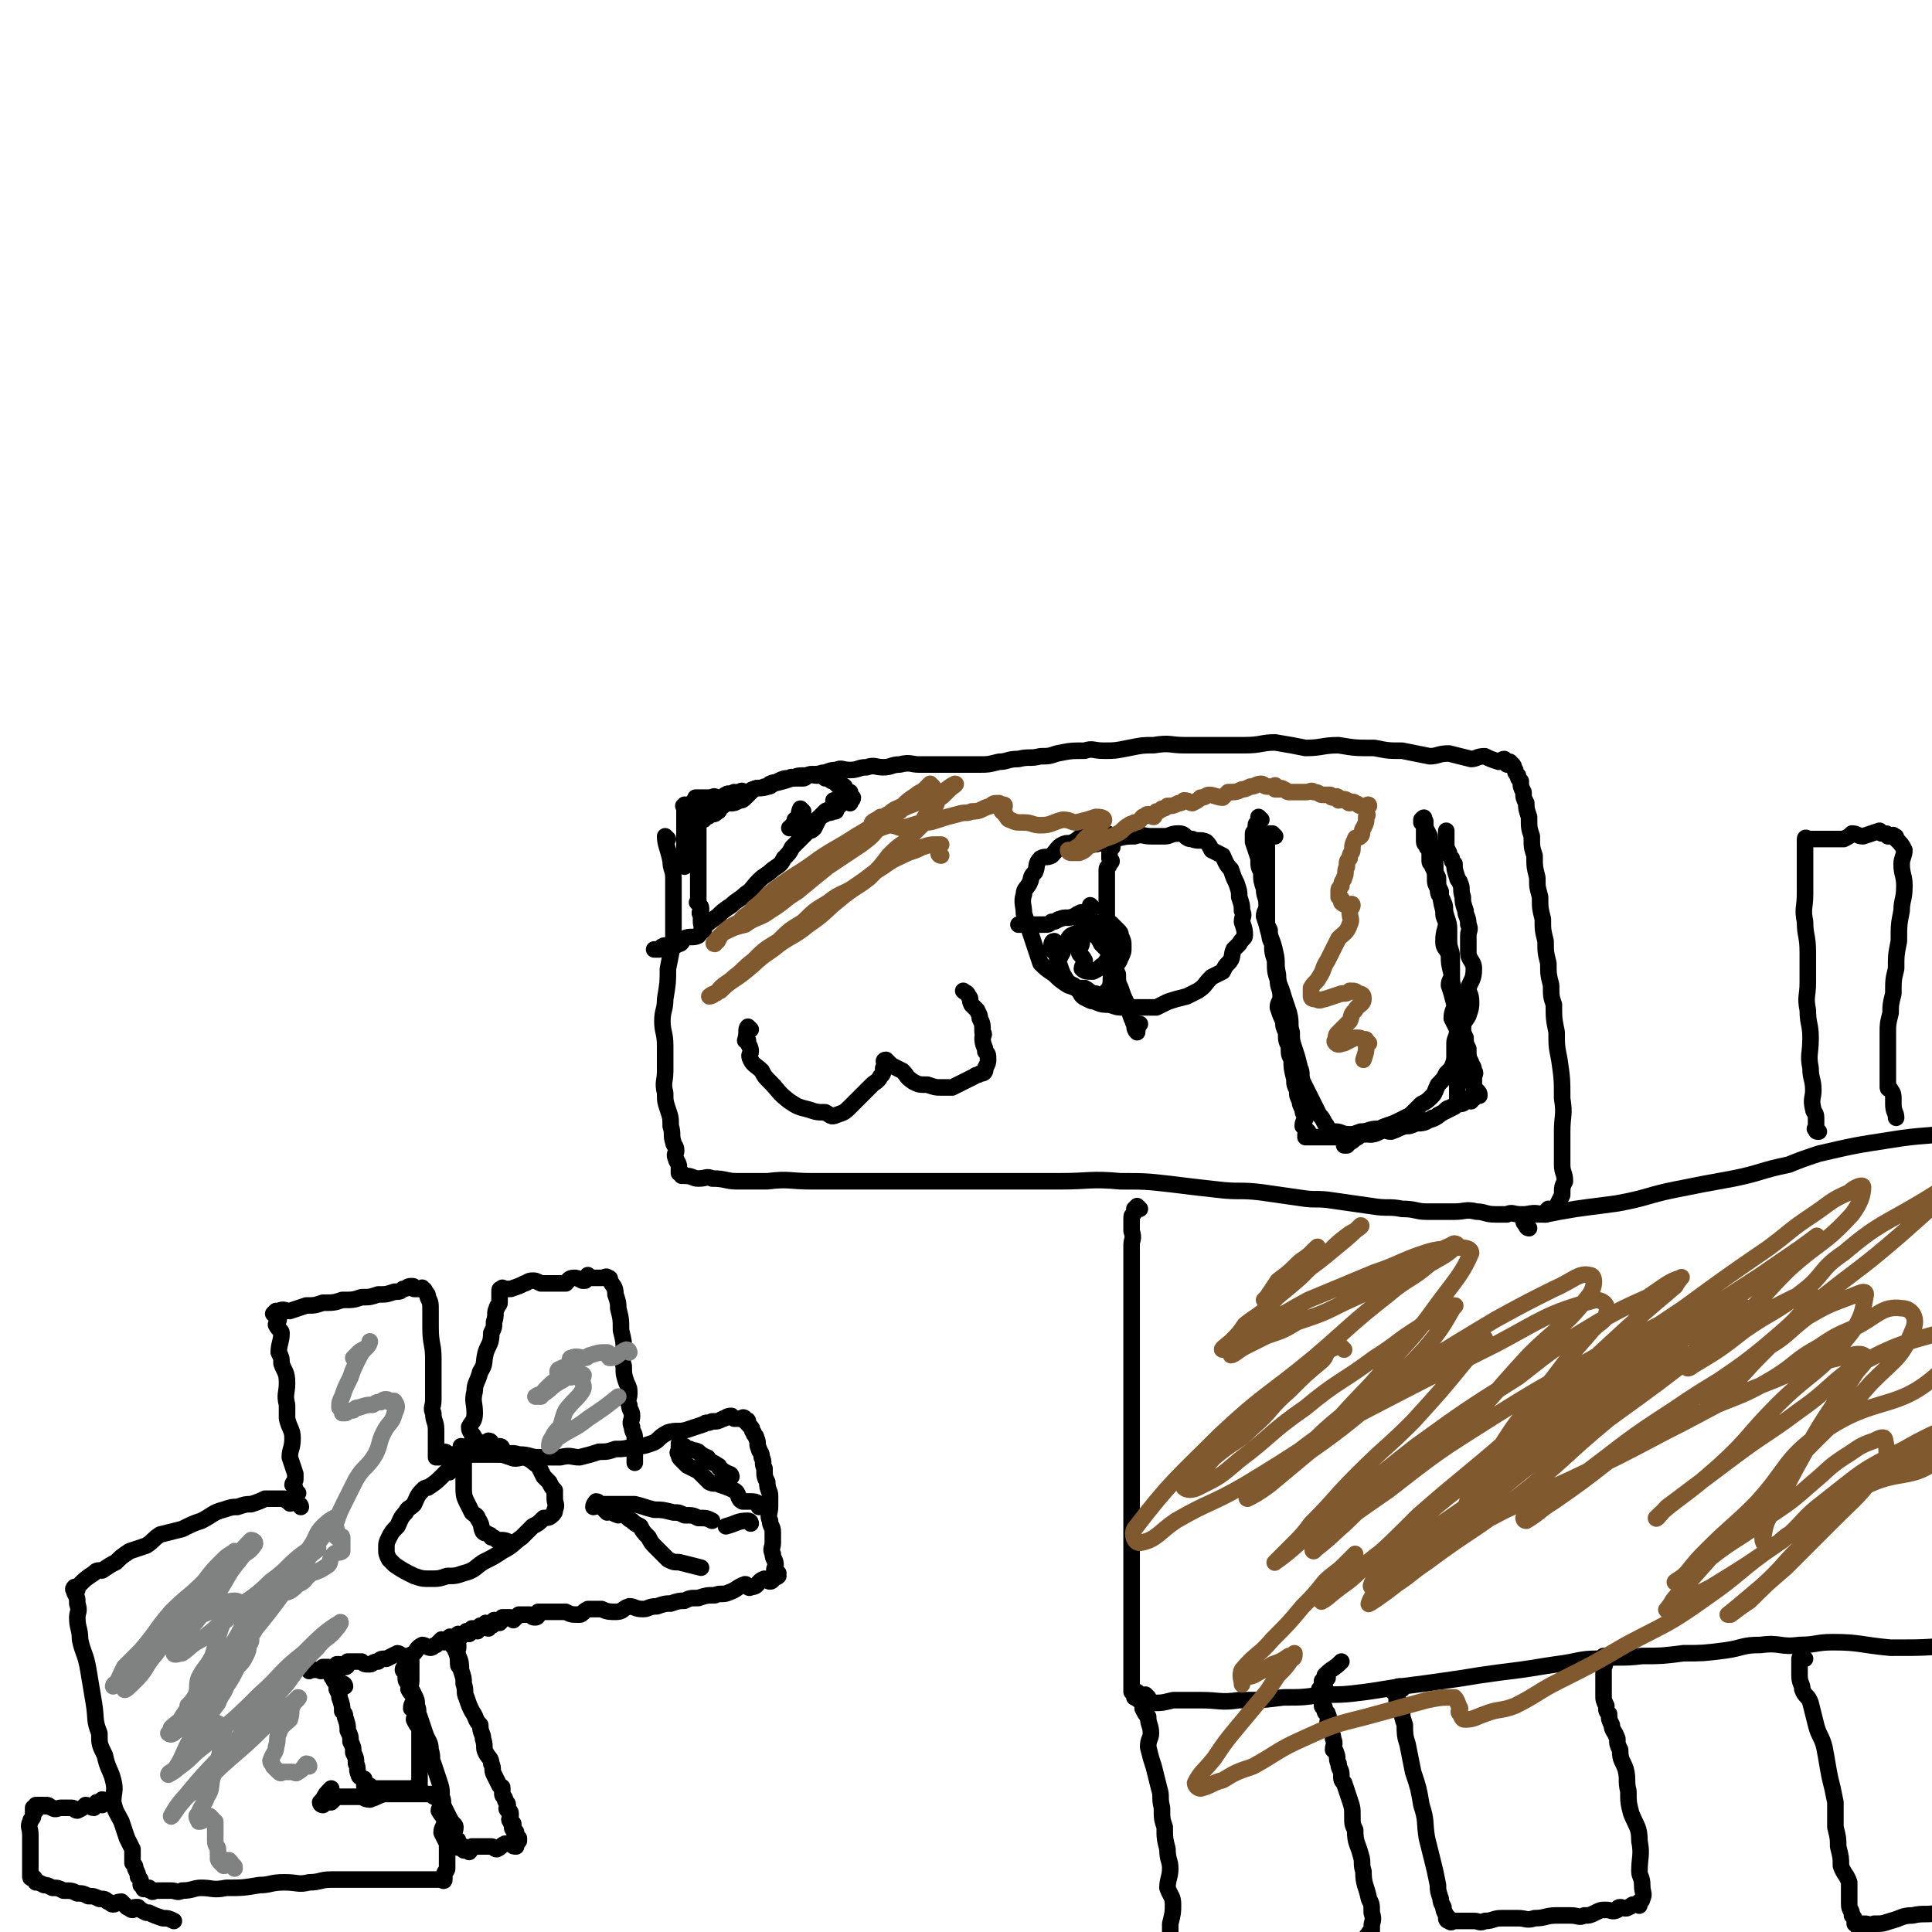<svg viewBox='0 0 700 700' version='1.1' xmlns='http://www.w3.org/2000/svg' xmlns:xlink='http://www.w3.org/1999/xlink'><g fill='none' stroke='#000000' stroke-width='6' stroke-linecap='round' stroke-linejoin='round'><path d='M242,304c0,0 -1,-1 -1,-1 0,3 1,4 2,9 0,3 1,3 1,6 0,3 0,3 0,6 0,4 0,4 0,7 0,5 0,5 0,10 -1,5 -1,5 -2,10 0,5 0,5 -1,11 0,4 -1,4 -1,8 0,4 1,4 1,9 0,4 0,4 0,9 0,4 -1,4 0,8 0,3 0,3 1,6 1,3 1,3 1,6 1,3 0,3 1,6 0,1 1,1 1,3 0,1 -1,1 0,3 0,1 1,1 1,3 0,0 0,0 0,1 0,0 0,1 0,1 0,0 0,-1 1,0 0,0 -1,0 0,1 0,0 0,-1 1,0 3,0 3,1 5,1 3,0 3,-1 5,0 5,0 5,1 9,1 6,0 6,0 11,0 8,-1 8,0 16,0 6,0 6,0 13,0 10,0 10,0 20,0 9,0 9,0 18,0 10,0 10,0 20,0 10,0 10,0 19,0 11,0 11,-1 22,0 9,0 9,0 18,1 8,1 8,1 17,2 8,1 8,0 16,1 7,1 7,1 14,2 6,1 6,0 12,1 7,1 7,1 14,2 6,1 6,0 11,1 5,0 5,1 9,1 5,0 5,0 10,0 4,0 4,-1 8,0 3,0 3,1 7,1 2,0 2,0 4,0 2,-1 2,0 5,0 1,0 1,0 2,0 2,0 2,0 3,0 1,0 1,0 2,0 1,0 1,0 2,0 0,-1 0,-1 1,-2 0,0 0,0 1,1 0,0 0,0 0,0 1,-1 1,-1 1,-1 1,-1 1,-1 1,-1 1,-2 1,-2 2,-4 0,-3 0,-3 1,-5 0,-3 -1,-3 -1,-6 0,-6 0,-6 0,-12 0,-6 1,-6 0,-12 0,-7 0,-7 -1,-14 -1,-5 -1,-5 -1,-10 -1,-5 -1,-5 -1,-10 -1,-3 -1,-3 -1,-7 -1,-4 -1,-4 -1,-8 -1,-4 -1,-4 -1,-8 -1,-4 -1,-4 -1,-8 -1,-4 -1,-4 -1,-8 -1,-4 -1,-3 -1,-7 -1,-4 -1,-4 -1,-8 -1,-3 -1,-3 -1,-7 -1,-3 -1,-3 -1,-7 -1,-3 -1,-3 -1,-5 -1,-2 -1,-2 -1,-4 -1,-2 -1,-2 -1,-4 -1,-1 -1,-1 -1,-2 -1,-1 -1,-1 -1,-2 -1,-1 0,-1 -1,-2 0,0 -1,-1 -1,-1 0,0 0,1 -1,1 0,-1 0,-1 -1,-2 -1,0 -1,1 -2,1 -3,-1 -3,-1 -5,-2 -3,0 -3,1 -5,1 -4,-1 -4,-1 -8,-2 -4,0 -4,1 -7,1 -5,-1 -5,-1 -10,-2 -5,0 -5,0 -10,-1 -7,0 -7,0 -13,-1 -6,0 -6,1 -12,1 -5,-1 -5,-1 -11,-2 -5,0 -5,1 -11,1 -5,0 -5,0 -11,0 -5,0 -5,0 -11,0 -5,0 -5,-1 -11,0 -4,0 -4,0 -9,1 -5,1 -5,1 -9,1 -4,0 -4,-1 -7,0 -5,0 -5,0 -10,1 -3,1 -3,1 -6,1 -4,1 -4,0 -8,1 -4,0 -4,1 -7,1 -4,1 -4,1 -7,1 -3,0 -3,0 -7,0 -4,0 -4,0 -8,0 -4,0 -4,0 -7,0 -3,0 -3,-1 -7,0 -3,0 -3,1 -6,1 -3,0 -3,-1 -6,0 -3,0 -3,1 -6,1 -3,0 -3,-1 -5,0 -3,0 -3,1 -5,1 -3,1 -3,0 -6,1 -3,0 -3,0 -5,1 -3,1 -3,1 -7,2 -1,1 -1,1 -3,1 -2,1 -2,0 -4,1 -1,0 -1,1 -3,1 -1,0 -1,-1 -2,0 -2,0 -2,1 -3,1 -1,0 -1,-1 -2,0 -1,0 0,1 -1,1 0,0 0,0 -1,0 0,0 0,0 -1,0 0,0 0,0 -1,0 -1,0 -1,0 -2,0 -1,0 -1,0 -2,0 -1,0 -1,0 -2,0 0,0 0,0 -1,0 '/><path d='M267,288c0,0 0,-1 -1,-1 0,0 0,1 -1,1 0,0 0,-1 0,0 -1,0 0,1 0,1 -1,0 -2,0 -3,0 0,0 0,0 -1,0 0,0 0,0 -1,0 -1,0 -1,-1 -2,0 -1,0 0,1 -1,1 0,0 0,0 -1,0 -1,0 -1,-1 -2,0 -1,0 -1,1 -2,1 0,0 0,0 -1,0 0,0 0,-1 0,0 -1,0 0,1 0,1 -1,0 -1,0 -1,0 -1,0 -1,0 -1,0 -1,0 -1,-1 -1,0 -1,0 0,0 0,1 0,1 0,1 0,2 0,0 0,0 0,1 0,2 0,2 0,4 0,1 0,1 0,3 0,1 0,1 0,3 0,1 0,1 0,3 0,1 0,1 0,3 0,0 0,0 0,1 0,1 0,1 0,1 '/><path d='M462,303c0,0 -1,-1 -1,-1 -1,0 -1,1 -1,1 0,0 0,-1 0,-1 0,0 1,0 0,1 0,1 -1,1 -1,2 0,3 0,3 0,5 0,3 0,3 0,6 0,3 0,3 0,6 0,3 0,3 0,6 0,4 0,4 0,7 1,5 2,5 3,10 1,4 0,4 1,8 0,4 1,4 2,8 1,3 1,3 2,6 1,4 0,4 1,7 0,3 0,3 1,6 1,3 1,3 2,7 1,2 0,2 1,5 1,2 1,2 2,4 1,2 1,2 2,4 1,2 1,2 2,4 1,1 1,1 2,3 1,1 1,2 2,3 1,0 1,0 2,0 2,0 2,1 5,1 2,0 2,0 4,0 2,-1 2,0 4,0 3,-1 2,-2 5,-3 3,-1 3,-1 5,-2 2,-1 2,-1 4,-2 2,-2 2,-2 4,-4 2,-1 2,-1 4,-3 1,-1 1,-2 2,-4 2,-2 2,-2 3,-4 2,-2 2,-2 3,-5 1,-3 2,-3 2,-5 1,-3 0,-4 1,-6 0,-3 1,-3 2,-5 1,-3 1,-3 1,-5 0,-3 -1,-3 -1,-5 1,-3 2,-3 2,-7 0,-3 -2,-3 -2,-6 0,-2 0,-3 0,-6 0,-2 1,-2 0,-4 0,-3 -1,-3 -1,-5 -1,-3 -1,-3 -1,-5 -1,-3 0,-3 -1,-5 0,-1 -1,-1 -1,-2 -1,-3 -1,-3 -1,-5 -1,-1 -1,-1 -1,-2 -1,-1 -1,-1 -1,-2 -1,-2 -1,-2 -1,-3 0,-1 0,-1 0,-2 0,0 0,0 0,-1 0,0 0,0 0,-1 0,0 0,0 0,-1 '/><path d='M413,438c0,0 -1,-1 -1,-1 0,0 0,0 -1,1 0,0 1,0 0,1 0,1 -1,1 -1,2 0,3 0,3 0,5 1,3 0,3 0,5 0,4 0,4 0,8 0,5 0,5 0,10 0,5 0,5 0,10 0,7 0,7 0,14 0,8 0,8 0,16 0,8 0,8 0,15 0,8 0,8 0,15 0,6 0,6 0,11 0,6 0,6 0,12 0,5 0,5 0,11 0,4 0,4 0,8 0,3 0,3 0,6 0,4 0,4 0,7 0,2 0,2 0,4 0,3 0,3 0,5 0,3 0,3 0,5 0,1 0,1 0,3 0,0 0,0 0,1 0,0 0,0 0,1 0,0 0,0 0,0 1,1 2,0 2,0 0,1 -1,1 -1,2 1,0 1,1 2,1 2,1 2,1 5,1 3,0 3,0 7,-1 5,0 5,0 10,0 7,0 7,1 14,0 8,0 8,0 16,-1 7,0 7,0 14,-1 8,0 8,0 16,-1 7,-1 6,-1 13,-2 8,-1 8,-1 15,-2 7,-1 7,-1 13,-2 7,-1 7,-1 15,-2 7,-1 6,-1 13,-2 8,-1 8,-2 15,-2 8,-1 8,0 16,-1 7,0 7,0 15,-1 7,0 7,0 15,-1 7,-1 6,-2 13,-2 7,-1 7,1 14,0 6,0 6,-1 12,-1 10,0 10,1 21,2 12,0 12,0 24,-1 '/><path d='M554,445c0,0 -1,0 -1,-1 -1,-1 -1,-1 -1,-2 0,-1 0,-1 0,-1 1,-1 1,-1 1,-1 4,-1 4,0 7,0 5,-1 5,-1 11,-2 7,-1 8,-1 15,-2 11,-2 11,-3 21,-5 10,-2 10,-2 21,-4 10,-2 10,-3 20,-5 5,-2 5,-2 11,-4 13,-3 13,-3 26,-5 12,-2 13,-1 24,-3 1,0 1,-1 1,-1 -1,0 -2,1 -3,3 '/><path d='M304,292c0,0 0,0 -1,-1 0,0 0,-1 -1,-1 0,0 0,1 0,2 -1,0 0,1 0,1 -1,1 -2,0 -3,1 -1,1 -1,1 -2,2 -1,2 -1,2 -2,4 -1,1 -1,1 -2,1 -1,1 -1,1 -2,2 -2,2 -2,2 -4,4 -1,2 -1,2 -3,4 -1,2 -1,2 -4,4 -2,2 -3,2 -5,4 -3,3 -2,3 -5,5 -2,2 -3,2 -5,4 -3,2 -3,2 -5,4 -3,2 -3,2 -5,4 -1,1 -1,2 -2,3 -2,1 -3,0 -5,1 -1,1 -1,2 -2,2 -2,1 -2,1 -3,1 -2,0 -2,-1 -3,0 -1,0 0,1 -1,1 0,0 0,0 -1,0 0,0 0,0 -1,0 '/><path d='M272,373c0,0 -1,-1 -1,-1 -1,1 0,2 -1,5 0,0 1,0 1,0 0,2 1,2 1,4 0,1 -1,1 0,3 1,2 2,2 4,4 1,2 1,2 3,4 3,3 3,4 7,7 3,2 3,2 7,3 3,1 3,1 6,1 2,1 2,2 4,1 3,-1 3,-1 5,-3 2,-2 2,-2 4,-4 2,-2 2,-2 4,-4 1,-1 2,-1 3,-3 1,-1 1,-1 1,-3 1,0 1,0 1,-1 0,0 0,0 0,-1 -1,0 -1,-1 0,-1 0,0 1,1 2,2 2,1 2,1 4,2 2,2 1,2 4,4 2,1 2,1 5,1 3,1 3,1 5,1 2,0 2,0 4,0 2,-1 2,-1 4,-2 2,-1 2,-1 4,-2 1,-1 1,0 2,-1 2,0 2,-1 2,-2 1,-2 1,-2 1,-3 0,-2 0,-2 -1,-3 0,-2 -1,-2 -1,-5 0,-1 1,-1 0,-2 0,-3 0,-3 -1,-5 0,-1 0,-1 -1,-3 -1,-1 -1,-1 -2,-2 -1,-2 0,-2 -1,-3 -1,-2 -1,-1 -2,-2 '/><path d='M402,303c0,0 0,-1 -1,-1 -1,0 -1,0 -2,1 0,0 0,0 -1,0 0,0 0,0 -1,0 -2,0 -2,-1 -4,0 -2,0 -2,1 -4,2 -2,1 -2,0 -4,1 -2,1 -2,2 -4,4 -2,1 -2,0 -4,1 -2,2 -1,3 -2,5 -2,2 -1,2 -2,4 -1,2 -2,2 -2,4 -1,3 0,4 0,7 1,3 1,3 2,6 1,3 1,3 2,6 1,3 1,3 2,6 2,2 2,2 5,4 2,2 2,2 5,4 3,1 3,1 5,3 3,1 2,1 5,3 2,1 3,1 5,1 3,1 3,1 5,1 3,0 3,0 5,0 3,0 3,0 7,0 2,-1 2,-1 4,-2 3,-1 3,-1 7,-2 2,-1 2,-1 4,-2 3,-2 2,-2 5,-5 2,-1 2,-1 4,-2 1,-2 1,-2 2,-3 2,-2 1,-3 2,-5 1,-1 1,-1 2,-2 1,-2 2,-2 2,-3 0,-2 0,-2 -1,-5 0,-2 1,-2 0,-4 0,-2 0,-2 -1,-5 0,-2 0,-2 -1,-5 -1,-2 -1,-2 -2,-5 -2,-2 -2,-3 -3,-5 -2,-1 -2,-1 -4,-2 -1,-2 -1,-2 -2,-3 -2,-1 -3,0 -5,-1 -3,0 -2,-2 -5,-2 -3,0 -3,1 -5,1 -3,0 -3,0 -5,0 -3,0 -3,-1 -6,0 -3,0 -3,0 -7,1 -2,0 -2,1 -4,1 -3,1 -3,1 -5,1 -2,0 -2,-1 -4,0 -1,0 0,1 -1,1 0,0 -1,0 -1,0 0,0 0,0 -1,1 '/><path d='M403,307c0,0 -1,-1 -1,-1 0,1 0,2 0,5 1,1 1,1 0,2 0,1 -1,1 -1,2 0,2 0,2 0,4 0,1 0,1 0,1 0,3 0,3 0,6 0,2 0,2 0,4 0,3 0,3 0,5 1,3 1,3 2,5 0,3 -1,3 -1,5 1,2 1,2 2,4 0,2 0,2 1,4 0,3 0,3 1,5 1,3 1,3 2,5 1,3 1,3 2,6 1,1 0,1 1,2 0,1 0,2 1,3 0,0 0,-2 1,-3 '/><path d='M396,329c0,0 -1,-1 -1,-1 0,0 1,1 0,2 0,0 0,-1 -1,0 0,0 0,1 -1,1 -1,0 -1,-1 -2,0 -1,0 -1,1 -2,1 -2,1 -3,0 -5,1 -1,0 -1,1 -3,1 -1,1 -1,1 -3,1 -2,0 -2,0 -4,0 -1,0 -1,0 -3,0 0,0 0,0 -1,0 -1,0 -1,0 -1,0 '/><path d='M383,342c0,0 -1,-1 -1,-1 -1,0 -1,1 -1,2 0,0 0,0 0,1 1,1 1,1 2,2 0,2 0,2 1,4 0,1 0,1 1,3 1,2 1,3 4,4 1,1 2,1 4,1 2,1 2,2 4,2 2,1 2,1 4,1 1,0 2,0 3,0 1,-2 1,-2 1,-4 0,-3 0,-3 -1,-5 0,-2 0,-2 -1,-4 -1,-2 -1,-2 -2,-4 -1,-1 -1,-1 -2,-2 -1,-2 -1,-2 -2,-3 -1,-1 -1,0 -2,-1 -1,0 0,-1 -1,-1 -1,0 -1,0 -2,1 -2,0 -2,0 -4,1 -1,1 -1,1 -1,2 -1,2 -2,2 -2,4 -1,2 -2,3 -1,5 1,3 1,3 3,6 2,1 2,1 4,3 1,2 1,2 3,3 2,1 2,1 4,0 2,-1 2,-2 4,-4 1,-3 0,-3 1,-6 1,-3 2,-2 3,-5 1,-2 1,-2 1,-4 0,-2 0,-2 -1,-4 0,-1 0,-1 -1,-2 -1,-1 -1,-1 -2,-2 -1,-1 -1,-1 -2,-1 -2,0 -2,0 -4,1 0,0 0,0 0,0 -1,0 -1,-1 -2,0 -2,0 -2,1 -2,2 -1,2 -1,2 -1,4 0,2 -1,2 -1,4 0,1 1,1 2,3 0,1 -1,2 -1,3 1,1 2,1 3,1 1,0 0,0 1,0 2,-1 2,-1 3,-2 2,-1 1,-1 2,-2 1,-2 2,-2 2,-3 0,-2 0,-3 -1,-5 0,-1 1,-1 0,-2 0,-2 -1,-1 -2,-2 -1,0 0,-1 -1,-1 -2,0 -2,0 -4,-1 0,0 0,1 0,1 0,0 0,0 -1,0 0,0 0,0 -1,0 0,0 -1,0 -1,0 0,-1 1,-1 1,-1 '/><path d='M416,615c0,0 -1,-1 -1,-1 0,0 1,1 0,2 0,0 0,-1 -1,-1 0,1 0,1 0,2 0,1 0,1 0,2 1,2 1,2 2,3 0,3 1,3 1,6 0,2 -1,2 -1,5 1,4 1,4 2,7 1,4 1,4 2,8 1,3 0,3 1,7 0,4 0,4 1,7 0,4 0,4 1,8 0,4 1,4 1,7 0,3 -1,4 -1,7 1,3 2,3 2,6 0,3 0,3 -1,7 0,2 0,2 0,4 0,2 0,2 0,4 0,0 0,0 0,1 0,1 0,1 0,2 0,0 0,0 0,1 0,0 0,0 0,0 1,1 1,0 1,0 1,1 0,1 0,2 1,0 1,-1 2,-1 1,0 1,0 2,0 2,0 2,0 3,0 3,0 3,0 5,0 3,0 3,1 5,0 4,0 4,-1 8,-1 3,0 3,0 7,0 3,0 3,1 7,0 3,0 3,0 7,-1 3,-1 3,0 6,-1 2,0 2,-1 4,-1 2,0 2,1 4,0 1,0 1,0 2,-1 2,-1 2,0 3,-1 2,-1 2,0 3,-1 1,0 1,0 2,-1 0,0 0,-1 1,-1 0,-1 0,-1 1,-1 0,0 0,1 0,0 0,0 0,0 0,-1 0,0 0,0 0,-1 0,-2 1,-2 0,-5 0,-3 0,-3 -1,-5 -1,-5 -2,-5 -2,-10 -1,-3 0,-3 -1,-6 -1,-4 -2,-4 -2,-9 -1,-2 -1,-2 -1,-5 0,-3 0,-3 -1,-6 -1,-3 -1,-3 -2,-6 -1,-1 -1,-1 -1,-3 0,-2 -1,-2 -1,-4 -1,-2 0,-2 -1,-4 0,-1 -1,-1 -1,-1 0,-2 1,-2 0,-4 0,-1 0,-1 -1,-3 -1,-1 -1,-1 -1,-3 0,-1 1,-1 0,-3 0,-1 -1,0 -1,-1 0,-1 0,-1 0,-1 0,-1 -1,0 -1,-1 0,0 0,0 0,-1 0,0 0,0 0,-1 0,0 1,0 0,-1 0,-1 -1,0 -1,-1 0,0 0,0 0,-1 0,0 0,-1 0,-1 1,-1 1,0 2,-1 0,0 -1,0 -1,-1 0,0 0,-1 0,-1 1,-1 1,0 2,-1 0,0 -1,-1 -1,-1 3,-3 3,-2 6,-5 '/><path d='M508,612c0,0 -1,-1 -1,-1 -1,0 -2,1 -2,2 -1,0 1,0 1,0 1,1 0,2 0,3 1,2 1,2 2,4 0,2 0,2 1,5 0,3 0,4 1,7 1,5 1,5 2,10 2,6 2,6 3,12 2,6 1,6 2,12 1,4 1,4 2,8 1,4 1,4 2,9 0,2 0,2 1,5 0,1 0,1 1,3 0,1 0,1 1,3 0,0 0,0 1,1 0,0 -1,0 -1,0 0,1 1,1 1,1 1,1 1,0 2,0 1,0 1,0 2,0 2,0 2,0 5,0 2,0 2,1 4,0 3,0 3,-1 6,-1 3,0 3,0 6,0 3,0 3,1 6,0 4,0 4,-1 8,-1 2,0 2,0 5,0 3,0 3,1 5,0 2,0 2,0 4,-1 2,-1 2,-1 4,-1 2,0 2,1 4,0 0,0 0,-1 1,-1 1,0 2,1 3,0 1,0 1,-1 2,-1 0,0 0,0 0,0 1,0 1,0 1,0 1,0 1,1 1,0 0,0 0,0 0,-1 0,0 1,0 1,-1 1,-2 0,-2 0,-5 0,-3 -1,-3 -1,-5 0,-5 1,-6 0,-11 0,-5 -1,-5 -3,-10 -1,-4 -1,-4 -1,-8 -1,-4 0,-4 -1,-8 -1,-3 -2,-3 -2,-7 -1,-2 -1,-2 -1,-4 -1,-3 -2,-3 -2,-5 -1,-2 -1,-2 -1,-4 -1,-1 -1,-1 -1,-3 -1,-2 -1,-2 -1,-4 0,-2 0,-2 0,-4 0,-1 0,-1 0,-3 0,-1 0,-1 0,-3 0,0 1,-1 0,-1 0,-1 -1,0 -1,-1 0,-1 1,-1 1,-2 '/><path d='M457,297c0,0 -1,-1 -1,-1 0,0 1,1 0,2 0,0 -1,0 -1,1 0,0 0,0 0,1 0,0 1,1 0,1 0,1 -1,0 -1,1 0,0 0,0 0,1 0,1 0,1 0,2 1,3 1,3 2,6 0,3 0,3 1,5 0,3 0,3 1,6 0,3 1,3 1,6 0,2 -1,2 -1,4 1,3 1,3 2,5 0,3 0,3 1,5 0,3 0,3 1,6 0,4 0,4 1,7 0,3 1,3 1,6 0,2 -1,2 -1,4 1,3 1,3 2,5 0,2 0,2 1,4 0,3 0,3 1,5 0,3 0,3 1,5 0,3 0,3 1,7 0,2 0,2 1,4 0,2 0,2 1,4 0,1 0,1 1,3 0,1 0,1 1,3 0,1 -1,1 -1,3 0,0 0,0 0,0 1,1 1,1 2,2 0,1 -1,0 -1,1 0,0 0,0 0,1 1,0 1,0 2,0 0,0 0,0 0,0 2,0 2,0 3,0 2,0 2,0 5,0 2,0 2,0 5,0 3,-1 2,-1 5,-2 3,0 3,-1 6,-1 3,0 3,1 5,1 3,-1 2,-1 5,-2 2,0 2,0 4,-1 1,0 1,0 2,-1 2,0 3,0 5,-1 0,0 0,0 1,-1 2,-1 2,-1 3,-2 1,-1 1,0 2,-1 1,0 1,0 2,-1 2,0 2,0 3,-1 1,0 0,-1 1,-1 0,0 0,1 1,1 0,-1 0,-1 1,-2 0,0 0,1 0,1 0,-1 0,-1 0,-1 1,-1 1,0 2,0 0,-1 0,-1 -1,-2 0,0 -1,0 -1,-1 0,0 0,0 0,-1 0,-1 0,-1 0,-2 0,-2 1,-2 0,-3 0,-2 -1,-2 -1,-3 -1,-2 -1,-2 -1,-5 -1,-2 -1,-2 -1,-4 -1,-2 -1,-2 -1,-5 -1,-3 0,-3 -1,-6 -1,-3 -2,-3 -2,-6 -1,-3 -1,-3 -1,-6 0,-3 0,-3 0,-6 0,-3 -1,-3 -1,-6 0,-2 0,-2 0,-4 0,-2 0,-2 -1,-5 -1,-3 0,-3 -1,-5 -1,-3 -2,-2 -2,-5 -1,-2 -1,-2 -1,-3 0,-3 0,-3 -1,-5 0,-1 -1,-1 -1,-2 0,-1 0,-1 0,-2 0,-2 0,-2 -1,-3 0,-1 -1,-1 -1,-2 0,-2 0,-2 0,-3 0,-1 0,-1 0,-2 0,-1 1,-1 0,-2 0,0 0,0 -1,0 0,-1 0,-1 0,-1 1,-1 1,-1 1,0 1,1 0,1 0,2 1,2 1,2 2,4 0,2 0,2 1,4 0,3 0,3 1,6 0,3 0,3 1,5 0,3 0,3 1,5 0,3 0,3 1,7 0,2 0,2 1,4 0,3 -1,3 -1,7 0,3 1,2 2,5 0,3 0,3 1,7 0,2 -1,2 -1,4 1,3 1,3 2,7 0,2 -1,2 -1,5 1,2 1,2 2,4 0,3 -1,3 -1,5 0,3 0,3 0,5 1,2 1,2 2,4 0,2 -1,2 -1,4 0,1 0,1 0,3 0,1 0,1 0,3 0,0 0,0 0,0 0,0 0,0 0,1 0,0 0,0 0,1 0,0 0,0 0,1 0,0 0,0 -1,1 -2,1 -2,1 -4,2 -2,1 -2,2 -4,2 -3,2 -3,2 -7,2 -3,1 -3,0 -6,1 -3,1 -3,1 -6,2 -2,1 -2,1 -5,1 -1,0 -2,0 -3,1 -2,1 -1,1 -3,2 -1,1 -1,1 -1,1 -1,0 -1,0 -1,0 0,-1 1,0 1,0 '/><path d='M291,294c0,0 -1,-1 -1,-1 -1,2 0,3 -1,5 0,0 0,-2 -1,-1 0,0 0,1 -1,2 0,1 1,1 1,1 -1,0 -2,0 -2,0 0,0 1,0 2,0 0,0 0,0 1,0 2,-1 2,-1 4,-2 1,0 1,0 3,-1 1,-1 1,-1 3,-2 1,-1 1,0 3,-1 1,0 1,0 1,-1 1,-1 1,-1 2,-2 1,-1 1,-1 2,-1 1,0 1,1 1,1 0,-1 1,-1 1,-2 0,0 0,0 0,0 -1,-1 -2,0 -2,0 0,-1 1,-1 1,-2 -1,0 -1,0 -2,-1 0,0 0,-1 0,-1 -1,-1 -1,0 -2,0 -1,-1 -1,-1 -2,-2 -1,0 -1,0 -1,-1 0,0 1,-1 1,-1 -1,0 -1,1 -2,1 0,0 -1,0 -1,0 0,-1 1,-1 1,-2 -1,0 -1,1 -1,1 -1,0 -1,0 -1,0 -1,0 -1,0 -2,0 0,0 0,0 0,0 -2,0 -2,-1 -3,0 -1,0 -1,1 -2,1 -2,0 -2,0 -4,0 0,0 0,-1 -1,0 -2,0 -2,0 -4,1 -1,1 -1,0 -3,1 0,0 0,1 -1,1 -2,1 -3,0 -5,1 -1,1 -1,1 -2,2 -2,2 -2,2 -3,2 -2,1 -2,1 -3,1 -2,0 -2,0 -3,1 -2,1 -1,2 -2,2 -1,1 -1,1 -2,1 -1,0 -1,1 -2,1 0,0 0,0 -1,0 0,0 0,-1 0,0 -1,0 0,1 0,1 -1,0 -1,0 -1,0 -1,0 -1,-1 -1,0 -1,0 0,0 0,1 0,1 0,1 0,2 0,2 0,2 0,4 0,2 0,2 0,4 0,1 0,1 0,3 0,2 0,2 0,4 0,2 0,2 0,4 0,2 0,2 0,4 0,1 0,1 0,3 0,1 -1,1 0,1 0,1 1,1 1,2 0,1 0,1 0,1 -1,1 0,1 0,2 0,1 0,1 0,1 0,2 0,2 1,4 '/><path d='M654,601c-1,0 -1,-1 -1,-1 -1,0 -1,1 -1,1 0,1 0,1 0,2 0,2 0,3 0,4 0,3 1,3 1,5 1,3 2,2 3,5 1,4 1,4 2,8 1,4 2,4 3,8 1,5 1,6 2,11 1,4 1,4 2,9 0,4 0,4 0,9 1,4 1,4 1,7 1,4 1,4 1,7 1,3 2,3 3,6 0,2 0,2 0,4 0,2 0,2 0,4 0,2 1,2 1,4 1,1 1,1 1,3 1,0 1,-1 1,0 1,0 0,1 0,1 0,0 1,-1 1,-1 1,0 1,0 2,0 1,0 1,1 3,0 3,0 3,0 6,-1 4,-1 4,-2 8,-2 4,-1 5,0 9,-1 4,-1 6,-1 8,-2 1,-1 -2,0 -3,-1 0,0 0,-1 0,-1 0,-1 0,-1 0,-1 '/><path d='M659,410c-1,0 -1,0 -1,-1 -1,0 0,0 0,0 0,-1 0,-1 0,-1 0,-2 0,-2 0,-3 0,-2 -1,-2 -1,-3 -1,-4 0,-4 0,-7 0,-4 -1,-4 -1,-8 -1,-5 0,-5 0,-11 0,-5 -1,-5 -1,-10 -1,-5 0,-5 0,-10 0,-5 0,-5 0,-11 0,-6 -1,-6 -1,-11 -1,-5 0,-5 0,-10 0,-3 0,-3 0,-7 0,-3 0,-3 0,-6 0,-2 0,-2 0,-4 0,-1 0,-1 0,-2 0,0 0,0 0,-1 0,0 0,0 0,0 0,-1 1,0 1,0 2,0 2,0 3,0 2,0 2,0 4,0 3,0 3,0 6,0 2,-1 2,-1 3,-2 2,0 2,1 4,1 3,-1 3,-1 6,-2 0,0 0,1 1,1 0,0 0,0 0,0 1,0 1,0 1,0 1,0 0,0 1,1 0,0 1,0 1,0 1,0 1,-1 1,0 1,0 1,0 1,1 2,2 2,2 3,4 0,2 -1,3 -1,5 0,4 1,4 1,8 0,5 -1,5 -1,9 -1,5 -1,5 -1,11 -1,5 -1,5 -1,10 -1,4 -1,4 -1,9 -1,4 -1,4 -1,7 -1,4 -1,4 -1,7 0,3 0,3 0,5 0,3 0,3 0,5 0,2 0,2 0,4 0,1 0,1 0,2 0,1 0,1 0,2 0,0 0,0 0,1 0,0 0,0 0,1 0,1 1,0 1,1 1,1 1,2 1,3 0,1 0,1 0,2 0,3 1,3 1,5 '/><path d='M108,541c0,0 0,0 -1,-1 0,-1 0,-1 -1,-2 0,-1 1,-1 1,-2 0,-1 0,-1 0,-2 -1,-3 -1,-3 -2,-6 0,-3 1,-3 1,-7 0,-3 -1,-3 -2,-7 0,-3 0,-3 0,-5 -1,-4 0,-4 0,-8 0,-4 -1,-4 -2,-7 0,-2 0,-2 -1,-4 0,-3 1,-4 1,-7 0,-1 -1,-1 -2,-3 0,-1 1,-1 1,-2 0,-1 -1,-1 -2,-2 0,0 1,-1 1,-1 0,0 0,0 1,0 2,-1 2,0 4,0 3,-1 3,-1 6,-2 3,0 3,0 6,-1 4,0 4,0 7,-1 4,0 4,0 7,-1 3,0 3,0 6,-1 3,0 3,0 6,-1 2,0 2,0 3,-1 2,0 1,-1 3,-1 1,0 1,0 1,1 1,0 1,0 2,0 1,0 1,-1 1,0 0,0 1,0 1,1 1,1 1,1 1,2 1,2 1,2 1,5 0,3 0,3 0,6 0,6 1,6 1,11 0,4 0,4 0,7 0,4 0,4 0,8 0,3 -1,3 0,5 0,3 1,3 1,6 0,2 0,2 0,4 0,1 0,1 0,2 0,1 0,1 0,2 0,0 0,0 0,1 0,0 0,0 0,1 0,0 0,0 1,0 '/><path d='M162,527c0,0 0,-1 -1,-1 0,0 -1,0 -1,1 1,0 1,0 2,0 0,0 0,0 1,0 1,0 1,0 2,0 3,0 3,0 5,0 2,0 2,0 4,0 3,0 3,0 7,0 4,0 4,-1 7,0 4,0 4,1 7,1 4,0 4,0 8,0 4,-1 4,0 7,0 4,-1 4,-1 7,-2 3,0 3,0 6,-1 3,0 3,0 7,-1 3,0 3,0 6,-1 3,-1 2,-2 6,-4 3,-1 4,0 7,-1 3,-1 3,-1 6,-2 1,-1 1,0 3,-1 2,0 2,0 4,-1 1,0 1,-1 3,-1 0,0 0,0 1,1 0,0 0,0 1,0 0,0 0,0 1,0 0,0 0,0 1,0 0,0 0,-1 1,0 0,0 -1,0 0,1 0,0 1,-1 1,0 0,0 -1,0 0,1 0,0 0,0 1,1 1,1 0,1 1,2 0,1 1,1 1,2 1,2 0,2 1,4 0,1 1,1 1,3 1,2 0,2 1,4 0,3 0,3 1,5 0,3 1,3 1,5 0,2 0,2 0,4 0,2 -1,3 0,5 0,2 1,2 1,4 0,2 0,2 0,4 0,2 -1,2 0,4 0,2 1,2 1,4 0,1 -1,2 0,2 0,1 1,1 1,1 0,0 0,0 0,0 -1,1 0,1 0,1 -1,1 -1,0 -1,0 -1,1 -1,2 -2,2 -1,0 -1,-1 -2,-1 -3,1 -2,3 -5,3 -1,1 -1,-1 -2,-1 -3,1 -3,2 -6,3 -2,1 -3,0 -5,1 -3,0 -3,0 -6,1 -3,0 -3,0 -5,1 -2,0 -2,0 -5,1 -2,0 -2,0 -5,1 -3,0 -3,1 -5,1 -3,0 -3,-1 -5,-1 -3,1 -2,2 -5,2 -2,0 -3,0 -5,-1 -3,0 -3,0 -5,0 -2,1 -2,2 -3,2 -3,0 -3,0 -5,-1 -1,0 -1,0 -2,0 -2,0 -2,0 -3,0 -1,0 -1,0 -2,0 -1,0 -1,0 -2,0 0,0 0,0 -1,0 0,1 0,2 -1,2 -1,0 -1,0 -2,-1 -1,0 -1,0 -2,0 -1,0 -1,0 -2,0 -1,1 -1,1 -2,2 0,0 0,0 -1,-1 0,0 0,0 -1,0 0,0 0,0 -1,0 0,0 0,0 -1,0 0,1 0,1 -1,2 0,0 0,0 -1,-1 0,0 0,0 -1,0 0,1 0,2 -1,2 -1,0 -1,-1 -2,-1 0,1 1,2 1,2 0,0 -1,0 -2,-1 0,0 0,0 -1,0 0,1 0,1 -1,2 0,0 0,0 -1,-1 0,0 0,0 -1,0 0,1 0,1 -1,2 0,0 0,-1 -1,-1 -1,1 -1,1 -2,2 0,0 0,-1 -1,-1 -1,1 -1,1 -2,2 0,0 0,-1 -1,-1 -1,1 -1,1 -2,2 0,0 0,-1 -1,-1 -1,1 -1,1 -2,2 -1,0 -1,1 -2,1 -1,0 -2,-1 -3,-1 -2,1 -2,2 -3,3 -2,1 -2,1 -3,1 -2,0 -2,-1 -3,-1 -2,1 -2,1 -4,2 -2,0 -2,0 -3,1 -2,0 -2,1 -3,1 -2,0 -2,0 -3,-1 -2,0 -2,0 -3,0 -1,0 -1,0 -2,0 0,1 0,2 -1,2 0,0 -1,0 -2,-1 0,0 0,0 -1,0 0,0 0,0 0,0 -1,1 -1,1 -1,2 -1,0 -1,0 -2,-1 0,0 0,0 0,0 -1,0 -1,0 -2,0 0,0 0,0 0,0 0,1 0,1 0,1 -1,1 -1,0 -1,0 -1,0 -1,0 -1,0 -1,0 -1,0 -1,0 -1,0 -1,0 -1,0 -1,0 -1,1 -1,0 0,0 0,0 0,-1 '/><path d='M109,546c0,0 0,-1 -1,-1 -1,-1 -1,-1 -2,-1 0,0 0,0 0,0 -1,1 -1,1 -1,0 -1,0 -1,0 -2,-1 -2,0 -2,0 -4,0 -2,0 -2,0 -3,0 -2,1 -2,1 -5,2 -2,0 -2,0 -5,1 -2,0 -2,0 -5,1 -4,1 -4,2 -8,4 -3,1 -3,1 -7,3 -4,1 -4,1 -8,2 -3,2 -2,2 -5,4 -3,1 -3,1 -6,2 -3,2 -3,2 -5,4 -2,1 -2,1 -5,3 -2,0 -2,0 -3,1 -3,2 -3,2 -5,4 0,0 0,0 -1,1 0,0 0,1 0,1 -1,0 -1,-1 -1,-1 -1,1 0,1 0,2 0,0 0,0 0,0 1,2 1,2 1,4 1,3 0,3 0,5 0,4 1,4 1,8 1,5 2,5 3,11 1,6 1,6 2,12 1,6 0,6 2,11 0,4 0,4 2,8 1,5 2,5 3,9 1,4 0,4 0,8 1,4 1,3 3,7 1,3 1,3 2,6 1,2 1,2 2,4 0,3 0,3 0,5 1,1 1,1 1,2 1,2 1,2 1,3 1,1 1,1 1,2 0,0 0,0 0,1 0,0 1,0 1,1 0,0 0,0 0,0 0,1 0,0 1,0 0,0 0,0 1,0 0,1 0,1 1,1 0,1 1,0 1,0 1,0 1,0 3,0 1,0 1,0 3,0 2,0 2,1 4,0 4,0 4,-1 7,-1 4,0 4,1 9,0 6,0 6,0 12,-1 4,0 4,-1 9,-1 5,0 5,1 9,0 4,0 4,-1 8,-1 3,0 3,0 6,0 2,0 2,0 5,0 1,0 1,0 3,0 2,0 2,0 4,0 2,0 2,0 3,0 1,0 1,0 3,0 1,0 1,0 2,0 1,0 1,0 2,0 0,0 0,0 0,0 0,0 0,0 1,0 0,0 0,0 1,0 0,0 0,0 1,0 1,0 1,0 1,0 1,0 1,0 1,0 0,0 0,0 1,0 0,0 0,0 1,0 1,0 1,0 1,0 1,0 1,0 1,0 1,0 1,0 1,0 0,0 0,0 1,0 0,0 0,0 1,0 0,0 1,1 1,0 0,0 0,0 0,-1 0,0 0,0 0,-1 0,-1 1,-1 1,-2 0,-3 0,-3 0,-5 0,-2 0,-2 0,-4 -1,-2 -1,-2 -2,-4 0,-2 1,-2 1,-4 0,-2 -1,-2 -2,-4 0,-1 1,-1 1,-1 0,-1 0,-1 0,-2 0,0 0,0 0,-1 0,0 0,0 0,-1 0,0 -1,0 -1,0 -1,0 -1,1 -1,0 -1,0 -1,0 -2,-1 -2,0 -2,0 -3,0 -2,0 -2,0 -5,0 -2,0 -2,0 -4,0 -2,0 -2,0 -5,0 -3,1 -2,1 -5,2 -2,0 -2,-1 -4,-1 -2,0 -2,0 -4,0 -2,0 -2,0 -4,0 -1,1 -1,1 -2,2 -1,0 -1,0 -2,-1 0,0 0,0 -1,0 0,0 0,0 0,0 0,1 0,1 0,2 0,0 -1,0 -1,-1 0,0 0,0 1,-1 1,-2 1,-2 3,-4 '/><path d='M167,604c0,0 -1,0 -1,-1 0,-2 0,-3 -1,-5 0,0 1,0 1,-1 0,0 0,0 0,-1 -1,0 -1,0 -2,0 0,1 1,1 1,1 0,2 1,2 1,3 1,2 1,3 1,5 1,3 1,3 1,5 1,3 0,3 1,5 1,3 1,3 2,5 2,3 1,3 3,5 0,3 1,3 1,5 1,3 0,3 1,5 1,2 2,2 2,4 1,2 0,2 1,4 1,2 1,2 2,4 1,1 1,0 1,1 0,1 0,1 0,2 0,1 1,1 1,2 0,0 0,0 0,0 0,1 1,1 1,2 0,0 0,0 0,0 0,1 -1,1 0,2 0,0 1,0 1,1 0,0 0,0 0,1 0,1 -1,1 0,2 0,1 1,0 1,1 0,1 -1,1 0,2 0,1 1,0 1,1 0,0 0,0 0,1 0,0 0,0 0,0 0,1 -1,1 0,1 0,1 1,0 1,0 0,1 0,1 0,1 -1,1 -1,0 -1,0 -1,1 0,2 0,2 -1,0 -1,0 -2,-1 0,0 0,0 -1,0 0,0 0,0 -1,0 -2,1 -1,1 -3,2 -1,0 -1,-1 -2,-1 -1,0 -1,0 -2,0 -2,0 -2,0 -3,0 -1,0 -1,0 -2,0 -1,1 0,1 -1,2 0,0 0,0 -1,-1 0,0 0,0 0,0 -1,0 -1,1 -1,0 0,0 0,0 0,-1 -1,0 -1,0 -2,0 0,0 0,1 0,0 0,-1 0,-1 0,-2 0,-1 -1,0 -2,-1 0,-2 1,-2 1,-4 0,-1 -1,-1 -2,-3 -1,-2 -1,-2 -2,-4 -1,-2 0,-2 -1,-4 0,-3 0,-3 -1,-6 -1,-3 -1,-3 -2,-6 -1,-2 0,-2 -1,-5 0,-3 -1,-3 -2,-6 -1,-3 -1,-3 -2,-6 -1,-2 0,-2 -1,-4 0,-2 0,-2 -1,-4 -1,-2 -1,-2 -2,-4 -1,-1 -1,-1 -1,-3 0,0 1,-1 1,-1 0,-1 -2,0 -2,-1 0,-1 1,-1 2,-3 '/><path d='M125,611c0,0 0,-1 -1,-1 -1,-1 -1,0 -2,-1 0,0 0,-1 0,-2 0,0 -1,0 -1,-1 -1,0 -1,0 -1,0 0,1 0,1 0,1 0,1 1,1 1,2 1,1 1,2 1,3 1,2 1,2 1,3 1,3 1,3 1,5 1,1 1,1 1,2 1,3 1,3 1,5 1,2 1,2 1,4 1,2 1,2 1,4 1,2 1,2 1,4 1,2 0,2 1,4 0,1 1,1 1,1 1,1 1,0 1,1 0,0 0,0 0,1 0,0 0,0 0,1 0,0 0,0 0,0 0,1 0,0 1,0 0,0 1,0 1,0 0,1 -1,1 0,2 0,0 0,0 1,-1 0,0 0,0 1,0 0,0 0,0 1,0 2,0 2,0 4,0 1,0 1,0 1,0 1,0 1,0 2,0 1,0 1,0 2,0 1,0 1,0 2,0 1,0 1,0 1,0 1,0 1,0 1,0 0,0 1,1 1,0 0,0 -1,0 0,-1 0,0 1,1 1,0 0,0 0,0 0,-1 0,0 0,0 0,-1 0,-1 0,-1 0,-2 0,-3 0,-3 0,-5 0,-2 0,-2 0,-4 0,-2 0,-2 0,-4 0,-2 0,-2 0,-4 -1,-1 -1,-1 -2,-3 0,-1 1,-1 1,-3 0,-1 -1,0 -2,-1 0,-2 1,-2 1,-3 0,-2 -1,-2 -2,-4 0,-1 1,-1 1,-3 0,-1 0,-1 0,-3 0,-2 0,-2 0,-4 '/><path d='M38,653c0,0 0,-1 -1,-1 0,0 0,1 0,2 0,0 0,-1 0,-1 0,0 -1,0 -1,0 -1,0 -1,0 -1,0 -1,1 -1,2 -1,2 -1,0 -2,-1 -3,-1 -1,1 -1,1 -3,2 -1,0 -1,-1 -2,-1 -1,0 -1,0 -2,0 -1,0 -1,0 -2,0 -1,0 -2,1 -3,0 -1,0 -1,-1 -2,-1 0,0 0,0 0,0 -1,1 -1,0 -1,0 -1,0 -1,0 -1,0 0,0 0,0 0,0 0,0 -1,0 -1,0 -1,0 -1,0 -1,0 0,1 0,1 0,2 0,0 -1,-1 -1,-1 0,1 0,1 0,1 0,1 0,1 0,2 0,1 -1,1 -1,2 -1,2 0,2 0,5 0,1 0,1 0,2 0,2 0,2 0,3 0,2 0,2 0,3 0,1 0,1 0,2 0,1 0,1 0,2 0,1 0,1 0,2 0,0 0,0 0,0 0,0 0,0 0,0 0,1 0,1 0,1 0,1 1,0 1,0 1,1 1,1 1,2 1,0 1,0 3,1 1,0 1,0 3,1 2,0 2,0 4,1 3,0 3,0 5,1 2,0 2,0 4,1 2,0 2,0 4,1 2,0 2,0 3,1 1,0 1,1 2,1 1,0 1,-1 3,-1 1,1 1,1 2,2 1,0 1,1 2,1 0,0 0,-1 1,-1 1,0 1,0 1,0 1,1 1,1 3,2 0,0 0,0 1,0 2,1 2,1 5,2 2,0 2,0 4,1 '/><path d='M182,525c0,0 0,-1 -1,-1 -1,0 -1,1 -2,1 -1,-1 0,-1 -1,-2 0,0 0,-1 -1,-1 0,0 0,0 -1,1 0,0 0,-1 -1,0 0,0 0,1 -1,1 0,0 0,0 -1,0 0,-1 0,0 0,0 -1,-1 -1,-1 -2,-2 0,0 1,0 1,-1 -1,-2 -2,-2 -2,-4 1,-2 2,-2 2,-5 0,-4 -1,-4 0,-8 0,-3 1,-3 2,-7 2,-3 1,-3 2,-7 1,-3 2,-3 2,-7 1,-2 1,-2 1,-4 1,-3 0,-3 1,-5 0,-1 1,-1 1,-2 0,-1 0,-1 0,-2 0,0 0,0 0,-1 0,0 0,0 0,-1 0,0 0,0 0,0 0,-1 0,-1 1,-1 0,-1 0,0 1,0 1,0 1,0 2,0 3,-1 3,-1 5,-2 1,0 1,-1 3,-1 1,0 1,0 3,1 1,0 1,0 3,0 1,0 1,0 3,0 1,0 1,0 3,0 1,-1 1,-2 3,-2 1,0 1,0 3,1 0,0 0,0 0,0 1,0 1,0 1,0 1,-1 0,-1 1,-2 0,0 0,0 1,1 0,0 0,0 1,0 1,0 1,0 1,0 1,0 1,0 1,0 1,0 1,0 1,0 1,0 2,-1 2,0 1,0 1,0 1,1 1,2 2,2 2,5 1,3 1,3 1,5 1,4 1,4 1,8 1,4 1,4 1,7 0,3 -1,3 0,6 0,3 0,3 1,6 1,2 1,2 1,4 0,2 -1,2 0,4 0,2 1,2 1,4 0,2 -1,2 0,4 0,2 1,2 1,4 0,1 0,1 0,2 0,2 0,2 0,4 0,0 0,0 0,1 0,1 0,1 0,1 0,0 0,0 0,1 0,0 0,0 0,0 '/><path d='M265,535c0,0 0,-1 -1,-1 -2,-1 -2,-1 -3,-2 -1,0 0,-1 -1,-1 -1,-1 -2,-1 -3,-2 -1,0 0,-1 -1,-1 -2,-1 -2,-1 -3,-2 -2,-1 -2,0 -3,-1 -1,0 -1,0 -2,-1 -1,0 -1,-1 -2,-1 0,0 0,0 0,1 0,0 0,0 0,1 0,0 0,0 0,1 0,0 -1,0 0,1 0,1 0,1 1,2 1,1 1,1 2,2 2,1 2,1 4,2 2,2 2,2 4,4 2,1 2,0 4,1 3,1 3,1 5,2 2,1 1,3 3,4 1,0 1,0 3,0 1,0 2,0 3,1 0,0 0,1 0,1 0,0 0,0 1,-1 '/><path d='M272,552c0,0 0,-1 -1,-1 -4,0 -4,1 -8,2 '/><path d='M220,548c0,0 -1,-1 -1,-1 2,0 2,1 5,2 1,0 1,-1 1,-1 2,1 2,2 4,3 1,1 1,1 3,2 1,2 1,2 3,4 1,2 1,2 3,4 2,2 2,2 4,4 2,1 2,1 4,1 4,1 4,1 8,2 '/><path d='M217,545c0,0 0,-1 -1,-1 0,0 -1,1 -1,2 0,0 1,0 2,-1 1,0 1,0 2,0 3,0 3,0 7,0 2,0 2,0 4,0 4,1 3,1 7,2 3,0 3,0 7,1 2,0 2,0 4,1 3,0 3,0 5,1 3,0 3,0 5,1 '/><path d='M165,531c0,0 0,-1 -1,-1 0,1 0,2 -1,3 0,1 -1,0 -1,0 -1,1 -1,1 -2,2 -2,2 -2,2 -5,4 -1,0 -1,0 -2,1 -2,2 -2,3 -3,5 -2,2 -2,1 -3,3 -2,2 -2,3 -3,5 -2,2 -2,2 -3,4 -1,2 -1,2 -1,4 0,2 0,2 1,4 1,1 1,1 2,2 3,2 3,2 7,4 3,1 3,1 6,1 3,0 3,0 6,-1 3,0 3,0 6,-1 4,-1 4,-2 7,-4 4,-2 4,-2 7,-4 4,-2 4,-3 7,-5 2,-2 2,-2 4,-4 2,-1 2,-1 4,-3 1,0 2,0 3,-1 1,-1 1,-1 1,-2 1,-2 0,-2 0,-4 0,-1 0,-1 0,-3 -1,-1 -1,-1 -2,-3 -1,-1 -1,-1 -2,-2 -1,-2 -1,-2 -2,-4 -2,-1 -2,-2 -5,-3 -2,0 -3,1 -5,0 -3,-1 -3,-1 -6,-2 -3,-1 -3,-1 -5,-1 -2,0 -2,0 -4,1 -2,0 -2,0 -4,1 -1,1 0,1 -1,2 0,1 0,1 -1,2 -1,1 -1,1 -2,2 -1,1 -1,1 -2,2 '/><path d='M168,525c0,0 -1,-1 -1,-1 0,0 1,1 1,2 0,0 0,0 0,1 0,1 0,1 0,2 0,1 0,1 0,2 0,2 0,2 0,5 0,1 0,1 0,3 0,2 0,3 1,5 1,2 1,2 2,4 1,1 2,1 2,2 2,3 1,3 2,5 1,1 1,0 2,1 1,0 1,1 1,1 1,0 1,0 2,1 3,0 3,0 5,1 '/></g>
<g fill='none' stroke='#808282' stroke-width='6' stroke-linecap='round' stroke-linejoin='round'><path d='M85,585c0,0 0,-1 -1,-1 -1,1 -1,2 -2,3 0,0 0,-1 0,-1 -2,3 -2,4 -3,7 -1,3 -1,4 -2,7 -2,4 -3,4 -5,8 -1,3 0,3 -1,6 -1,2 -2,3 -3,4 0,1 1,0 1,0 3,-4 3,-4 5,-7 7,-10 7,-10 14,-19 6,-8 7,-8 14,-16 5,-7 5,-8 10,-15 3,-4 2,-5 5,-8 2,-2 5,-4 5,-3 -1,1 -3,4 -6,8 -7,10 -7,11 -14,20 -8,11 -9,11 -17,22 -5,7 -4,7 -9,14 -3,4 -3,4 -7,8 -2,2 -4,4 -4,3 1,-1 3,-3 6,-7 6,-9 6,-9 13,-18 6,-8 6,-7 12,-15 6,-7 6,-7 11,-14 3,-3 3,-3 5,-7 2,-2 4,-3 3,-3 0,-1 -2,0 -4,1 -7,5 -6,6 -13,11 -7,7 -8,6 -15,12 -5,5 -5,5 -10,9 -4,2 -4,3 -7,5 -1,0 -3,1 -3,0 2,-3 3,-4 6,-9 5,-6 5,-6 10,-13 4,-6 3,-6 8,-12 2,-3 3,-2 5,-5 1,-1 0,-2 -1,-2 -6,6 -6,7 -12,14 -8,8 -8,8 -15,17 -5,6 -4,6 -9,12 -3,4 -2,4 -6,8 -2,2 -4,4 -4,3 0,0 3,-2 5,-4 6,-8 5,-8 11,-16 5,-7 5,-7 10,-13 4,-5 5,-4 9,-9 2,-3 2,-3 4,-6 0,-1 1,-2 1,-2 -1,1 -2,1 -4,3 -4,4 -4,4 -7,8 -6,6 -6,5 -12,11 -6,7 -5,7 -11,14 -3,3 -3,3 -6,6 -2,4 -2,5 -4,7 0,0 0,-1 1,-1 4,-5 5,-5 10,-9 7,-6 7,-7 15,-13 5,-3 5,-2 11,-5 4,-2 4,-3 7,-3 2,0 4,2 4,4 -1,6 -2,7 -5,12 -3,5 -5,5 -9,10 -3,5 -2,5 -5,10 -2,3 -2,3 -4,6 -1,2 -2,2 -4,4 0,1 -1,2 -1,2 1,1 2,0 3,-1 3,-1 2,-1 5,-2 3,-1 3,-1 6,-1 2,0 2,0 3,0 2,1 3,1 3,3 0,3 0,3 -1,6 -1,6 -1,6 -3,11 -1,4 0,4 -2,7 -1,3 -2,3 -3,6 -1,1 -1,1 0,3 0,0 0,0 0,0 1,0 1,0 1,-1 1,0 1,1 1,0 1,0 1,-1 1,-1 1,0 1,0 1,0 1,1 1,1 1,1 0,1 1,1 1,1 0,2 0,2 0,5 0,1 0,1 0,2 0,2 1,2 1,3 0,2 0,2 0,3 0,1 0,1 1,2 1,1 1,1 1,1 1,0 1,0 1,-1 0,0 0,-1 0,-1 0,0 1,0 1,0 1,1 1,1 1,2 1,0 1,0 1,1 '/></g>
<g fill='none' stroke='#81592F' stroke-width='6' stroke-linecap='round' stroke-linejoin='round'><path d='M487,489c0,0 -1,-1 -1,-1 -2,0 -2,0 -4,1 -2,1 -1,2 -3,4 -6,5 -6,5 -12,11 -7,6 -6,7 -13,13 -6,6 -7,5 -14,11 -3,3 -3,4 -7,8 -2,2 -4,3 -4,3 1,1 3,1 5,0 8,-4 8,-4 15,-10 12,-9 11,-10 24,-19 12,-10 13,-9 25,-18 8,-5 8,-6 16,-11 5,-4 5,-3 11,-6 1,-1 3,-2 2,-2 -4,7 -5,9 -11,16 -11,12 -12,11 -23,21 -11,9 -10,9 -21,18 -6,5 -6,5 -12,10 -4,3 -6,4 -8,5 -1,0 1,-2 3,-4 11,-9 11,-10 22,-18 17,-13 17,-12 34,-24 16,-10 16,-10 31,-19 11,-6 11,-6 21,-11 7,-3 9,-6 13,-5 2,0 2,4 0,7 -9,12 -11,11 -22,22 -14,15 -13,16 -29,30 -12,11 -13,10 -27,21 -7,6 -7,7 -14,13 -4,4 -6,5 -8,7 -1,0 0,-2 2,-4 12,-9 12,-9 25,-18 18,-14 18,-14 37,-26 19,-12 20,-12 39,-23 12,-6 12,-6 24,-12 7,-3 8,-6 13,-7 2,0 2,3 1,5 -11,13 -12,13 -25,24 -17,15 -18,14 -35,28 -16,12 -15,13 -31,25 -9,7 -10,6 -19,13 -6,4 -9,7 -10,8 -1,0 1,-4 4,-6 14,-12 14,-12 30,-23 21,-16 21,-16 43,-30 19,-13 19,-13 38,-25 11,-7 11,-6 23,-13 7,-4 7,-4 15,-8 3,-1 7,-2 6,-1 -2,6 -5,9 -12,15 -15,13 -16,12 -32,24 -15,11 -15,11 -30,22 -9,7 -9,7 -19,14 -5,3 -5,4 -10,7 -1,0 -1,-1 -1,-1 10,-8 11,-8 22,-16 16,-12 15,-12 32,-23 16,-11 17,-10 33,-22 9,-5 8,-6 16,-12 7,-4 7,-4 15,-7 3,-1 6,-3 6,-1 -1,5 -1,9 -7,16 -10,13 -13,12 -25,24 -11,11 -10,12 -21,22 -8,7 -8,7 -16,13 -4,3 -6,5 -7,6 0,1 2,-2 4,-4 12,-9 12,-9 24,-18 12,-9 12,-8 24,-17 13,-9 12,-12 26,-19 17,-9 24,-7 37,-14 2,-1 -5,-6 -6,-4 -5,8 2,16 -6,23 -16,15 -23,8 -43,22 -14,10 -12,13 -24,26 -8,8 -9,8 -17,16 -4,4 -4,4 -8,9 -2,2 -5,4 -4,3 3,-2 6,-4 12,-8 10,-8 11,-7 21,-15 9,-6 9,-6 17,-13 6,-5 5,-5 11,-9 5,-3 5,-4 11,-6 2,-1 4,-2 4,0 1,4 1,6 -2,10 -7,10 -8,10 -17,19 -9,9 -9,9 -17,17 -7,6 -7,6 -13,12 -3,2 -3,2 -7,5 0,0 -1,0 -1,0 5,-4 6,-5 12,-10 9,-8 8,-9 17,-17 7,-7 6,-8 14,-14 11,-10 10,-12 23,-19 10,-6 17,-3 23,-8 2,-2 -6,-7 -8,-5 -4,4 2,12 -4,16 -10,9 -15,4 -28,11 -9,4 -7,7 -15,12 -5,3 -5,2 -10,4 -5,2 -5,5 -9,5 -2,0 -3,-2 -2,-4 1,-6 2,-6 5,-11 5,-10 5,-10 10,-19 5,-9 5,-9 11,-18 3,-5 4,-5 7,-10 2,-3 4,-4 4,-6 0,-1 -2,-2 -5,-1 -14,3 -14,3 -28,9 -21,8 -20,9 -40,19 -17,9 -17,9 -34,17 -11,5 -11,5 -21,10 -7,3 -8,5 -15,6 -1,0 -4,-1 -3,-3 3,-10 5,-12 12,-22 9,-15 10,-14 21,-28 6,-8 6,-8 13,-16 3,-4 6,-4 6,-7 1,-3 -1,-5 -4,-5 -18,5 -19,7 -36,16 -26,13 -26,13 -51,26 -20,12 -20,13 -40,25 -12,7 -13,6 -25,13 -6,4 -7,7 -13,8 -2,0 -3,-3 -2,-5 13,-17 15,-18 31,-34 16,-15 17,-14 34,-28 14,-12 13,-12 27,-23 7,-6 8,-5 15,-11 5,-3 6,-3 10,-7 0,0 -1,-1 -2,0 -9,4 -9,5 -18,10 -10,6 -10,6 -21,11 -8,4 -8,4 -17,7 -5,3 -5,3 -11,5 -4,2 -4,2 -8,4 -2,1 -4,3 -5,3 0,0 1,-1 2,-3 5,-6 4,-6 8,-11 7,-8 7,-7 15,-14 5,-5 5,-5 11,-10 3,-3 3,-3 7,-6 2,-1 5,-3 4,-3 -2,2 -4,4 -9,8 -6,5 -6,5 -13,10 -4,3 -4,3 -7,6 -3,1 -4,2 -6,3 0,0 1,-1 1,-1 2,-3 2,-3 4,-6 4,-3 4,-3 7,-6 2,-2 3,-2 5,-4 1,-1 2,-2 2,-2 1,-1 0,1 -1,2 -3,3 -3,3 -6,6 -5,6 -4,6 -9,12 -5,5 -5,4 -10,8 -2,3 -2,3 -5,6 -1,1 -4,3 -3,3 3,-1 5,-3 10,-6 11,-6 10,-6 21,-12 12,-5 12,-5 24,-10 9,-3 9,-4 18,-7 6,-2 6,-1 12,-2 2,0 5,0 5,2 -3,7 -5,9 -11,17 -8,11 -8,11 -18,22 -8,10 -9,10 -18,20 -6,5 -6,5 -12,11 -4,4 -4,4 -8,7 0,1 1,0 1,0 6,-4 6,-4 13,-9 11,-8 11,-9 22,-17 9,-6 9,-5 18,-10 6,-4 6,-4 12,-7 3,-2 6,-4 6,-3 0,2 -3,4 -7,8 -9,11 -9,11 -19,22 -10,10 -10,9 -20,19 -9,9 -8,9 -17,18 -3,4 -3,4 -7,8 -3,3 -7,7 -6,6 3,-2 8,-6 15,-13 18,-14 18,-15 36,-29 18,-13 18,-13 37,-25 14,-11 14,-11 29,-20 9,-5 9,-5 18,-9 6,-4 8,-6 12,-7 1,-1 -1,1 -2,3 -13,11 -13,11 -26,23 -17,16 -17,16 -34,32 -16,14 -17,14 -33,28 -10,10 -10,10 -21,20 -5,5 -5,4 -11,9 -1,1 -4,3 -3,2 9,-7 11,-10 23,-19 19,-15 18,-16 38,-30 20,-14 20,-13 41,-27 15,-9 15,-9 29,-19 7,-3 7,-3 13,-7 5,-2 10,-5 10,-4 -2,3 -7,7 -14,13 -18,14 -18,14 -36,27 -17,14 -16,15 -34,29 -15,12 -16,11 -32,23 -6,4 -5,4 -11,8 -5,4 -11,8 -10,7 1,-4 7,-9 15,-17 19,-18 20,-18 40,-35 20,-16 20,-16 41,-32 18,-13 18,-12 36,-26 8,-6 8,-6 16,-13 6,-4 6,-4 12,-8 1,-1 3,-3 2,-2 -8,6 -10,7 -20,14 -17,11 -17,11 -34,23 -14,9 -14,9 -29,19 -8,5 -8,5 -16,10 -5,3 -5,4 -9,6 -1,1 0,-1 0,-1 12,-10 12,-10 24,-20 18,-13 18,-13 36,-25 15,-11 15,-11 31,-22 8,-6 7,-6 16,-12 6,-4 6,-5 13,-8 2,-2 5,-3 5,-2 0,3 -1,6 -4,10 -10,11 -12,10 -23,20 -9,9 -9,10 -18,19 -6,5 -6,5 -12,10 -3,3 -5,4 -7,6 0,1 1,1 2,0 10,-6 10,-6 19,-13 10,-7 11,-6 21,-14 8,-6 6,-8 15,-14 13,-11 14,-10 29,-19 8,-5 13,-8 17,-10 1,0 -4,3 -7,6 -9,8 -9,8 -18,16 -15,13 -15,12 -30,24 -12,10 -11,10 -22,21 -5,5 -5,6 -11,11 -3,3 -5,4 -7,6 0,1 2,1 3,0 10,-4 11,-4 21,-10 8,-5 7,-6 16,-11 6,-4 6,-4 13,-7 8,-4 10,-8 17,-7 4,0 6,4 4,8 -4,10 -6,10 -15,19 -13,15 -14,14 -28,29 -11,12 -10,12 -21,24 -8,9 -8,9 -16,18 -3,4 -4,4 -7,8 -1,2 -3,4 -2,3 6,-2 8,-4 16,-8 13,-8 13,-8 26,-17 8,-7 7,-8 15,-14 14,-11 13,-11 29,-19 12,-7 21,-10 27,-11 3,0 -4,5 -10,9 -14,8 -16,5 -30,13 -18,11 -17,12 -34,24 -13,9 -12,10 -25,19 -14,10 -14,9 -29,17 -12,7 -12,7 -24,13 -8,4 -8,5 -16,9 -5,2 -6,1 -11,3 -3,1 -4,2 -7,2 -1,0 -1,0 -2,-2 -1,-1 0,-1 0,-2 -1,-2 -1,-3 -2,-4 -5,0 -5,0 -10,1 -11,3 -11,3 -22,6 -12,3 -12,3 -23,8 -9,4 -9,5 -18,10 -6,2 -6,2 -11,5 -4,1 -4,2 -8,3 -1,0 -2,-1 -2,-2 2,-4 3,-4 7,-9 4,-6 4,-6 9,-12 5,-6 5,-6 10,-12 2,-3 2,-3 4,-6 3,-3 3,-3 5,-6 1,0 1,-1 1,-2 0,0 -1,1 -2,1 -3,2 -3,2 -6,3 -3,2 -3,2 -5,3 -3,2 -3,1 -5,2 -1,1 -1,3 -1,2 0,-1 -1,-3 0,-5 5,-6 6,-5 11,-11 6,-6 6,-6 11,-12 4,-4 4,-4 8,-9 3,-3 4,-3 7,-6 2,-2 2,-2 4,-4 0,0 0,0 0,0 -3,4 -3,4 -5,7 '/></g>
<g fill='none' stroke='#808282' stroke-width='6' stroke-linecap='round' stroke-linejoin='round'><path d='M112,640c0,0 0,-1 -1,-1 -1,1 -1,2 -3,3 -1,1 -1,0 -2,0 -1,0 -1,0 -2,0 -1,0 -1,0 -2,0 0,0 0,1 -1,0 -1,-1 -1,-1 -2,-2 0,-1 -1,-1 -1,-2 1,-3 2,-3 2,-5 1,-3 0,-3 1,-5 1,-3 2,-3 4,-5 1,-3 0,-3 1,-5 1,-2 3,-3 2,-3 -1,1 -3,3 -6,5 -8,7 -7,7 -15,14 -7,6 -7,6 -14,13 -3,3 -4,2 -7,6 -2,2 -4,6 -4,5 0,0 2,-4 5,-7 9,-11 9,-10 19,-21 9,-10 9,-10 18,-20 5,-7 5,-7 11,-13 3,-4 4,-3 7,-7 1,-1 2,-3 1,-2 -5,3 -7,5 -13,11 -9,7 -8,8 -16,15 -7,7 -7,7 -14,13 -4,4 -4,4 -9,8 -3,3 -3,3 -7,6 -1,1 -3,2 -3,2 0,-1 2,-1 3,-3 2,-3 2,-4 4,-8 2,-4 3,-3 6,-7 2,-4 2,-4 5,-8 1,-3 2,-3 3,-6 2,-3 2,-3 4,-7 2,-2 2,-2 3,-4 1,-2 1,-2 1,-4 1,-1 1,-1 1,-3 0,0 0,0 0,-1 0,-1 0,-1 0,-1 0,0 1,1 1,0 0,0 0,0 0,-1 0,0 0,0 0,-1 0,-1 -1,-1 0,-2 1,-3 1,-3 2,-5 2,-2 3,-2 5,-5 2,-2 2,-3 4,-5 2,-2 2,-2 4,-4 2,-1 2,-2 3,-3 0,0 0,1 0,1 0,1 -1,1 -1,2 -2,2 -1,2 -3,5 -1,1 -1,1 -2,3 0,0 -1,1 -1,1 2,0 3,-1 5,-3 3,-1 2,-2 5,-4 3,-1 3,-1 6,-3 1,-1 0,-2 2,-4 1,-1 2,0 3,-1 0,-1 0,-1 0,-2 0,-1 0,0 0,-1 0,-1 0,-2 0,-2 0,-1 -1,1 -2,0 0,0 0,0 -1,-1 0,0 1,0 1,-1 0,-2 -1,-2 0,-4 1,-3 1,-3 3,-7 2,-4 2,-4 4,-8 3,-5 4,-4 7,-9 2,-4 1,-4 3,-8 2,-4 3,-3 4,-7 1,-2 1,-3 0,-4 0,-1 -1,0 -2,0 0,0 0,-1 -1,-1 -1,0 -1,0 -2,1 -2,0 -1,0 -3,1 -2,0 -2,0 -5,1 -1,0 -1,0 -2,1 -2,0 -2,1 -3,1 0,0 0,0 -1,0 0,-1 0,-1 -1,-2 0,-2 0,-2 1,-4 1,-3 1,-3 3,-7 1,-3 1,-3 3,-7 1,-2 1,-2 3,-4 1,-1 1,-2 1,-2 0,0 0,1 -1,2 -1,1 -2,1 -3,2 -1,1 -2,2 -2,2 0,0 1,-1 3,-2 '/><path d='M228,490c0,0 0,-1 -1,-1 -3,1 -3,3 -6,3 -1,0 0,-2 -1,-2 -3,0 -3,0 -6,1 -1,0 -1,1 -2,1 -2,0 -3,-1 -5,0 -1,0 0,1 -1,2 -1,2 -2,1 -3,2 -1,0 -1,1 -1,1 0,0 0,1 1,1 1,0 1,-1 2,-1 1,-1 1,-1 2,-2 1,0 1,-1 1,-1 0,0 1,0 1,1 0,0 -1,1 -2,2 -2,1 -2,1 -4,2 -3,2 -3,2 -5,4 -1,1 -1,1 -2,3 -1,0 -2,0 -2,0 0,0 1,-1 3,-1 3,-2 3,-3 7,-5 1,-1 1,-1 3,-1 2,-1 3,-1 4,-1 1,0 0,1 0,2 0,2 1,2 0,4 -2,3 -3,3 -6,7 -1,2 -1,3 -2,6 -2,2 -2,2 -3,4 -1,1 -1,3 -1,3 1,0 2,-2 3,-3 6,-4 6,-3 11,-7 6,-4 6,-4 11,-8 '/></g>
<g fill='none' stroke='#81592F' stroke-width='6' stroke-linecap='round' stroke-linejoin='round'><path d='M341,310c0,0 -1,0 -1,-1 0,-1 0,-2 1,-3 0,0 0,0 0,0 -1,0 -1,0 -2,0 -2,0 -2,0 -5,1 -2,1 -2,1 -5,2 -4,2 -5,2 -9,5 -5,3 -4,3 -10,7 -4,3 -5,2 -10,6 -5,3 -5,3 -9,7 -5,3 -5,3 -9,7 -5,3 -5,3 -9,7 -4,3 -3,3 -7,6 -2,2 -3,2 -5,4 -1,1 -1,2 -2,2 -1,1 -2,1 -2,1 1,-1 2,-1 4,-2 4,-4 4,-3 9,-7 5,-4 4,-4 10,-8 6,-5 7,-4 13,-9 6,-4 6,-5 11,-9 6,-5 6,-4 11,-8 4,-4 4,-4 7,-8 3,-3 3,-3 6,-5 3,-3 3,-3 6,-6 1,-2 0,-2 2,-4 1,-1 1,-1 2,-2 2,-2 1,-2 2,-4 1,0 1,0 2,-1 1,-1 1,-1 2,-2 1,-1 3,-2 2,-2 0,0 -2,1 -3,2 -4,2 -4,2 -8,4 -6,2 -6,2 -12,5 -7,4 -6,4 -13,8 -6,4 -7,4 -13,8 -8,6 -8,5 -16,11 -4,3 -4,4 -8,7 -2,3 -3,2 -5,5 -4,2 -4,2 -7,5 -1,1 -2,2 -2,3 -1,0 0,-1 1,-1 1,-2 1,-2 2,-3 4,-2 4,-2 8,-3 4,-3 5,-2 9,-5 5,-3 5,-4 10,-7 6,-5 6,-5 11,-9 6,-4 6,-4 12,-8 4,-3 4,-3 7,-7 4,-2 4,-3 7,-5 3,-3 3,-3 6,-5 1,-1 1,-1 3,-2 1,-1 2,-1 3,-2 0,0 -1,-1 -1,-1 -1,1 -1,1 -2,2 -1,1 -2,1 -3,2 -3,2 -3,2 -5,4 -2,1 -3,1 -5,3 -1,0 -1,1 -3,1 -1,1 -2,1 -3,2 0,1 0,1 0,2 0,1 0,1 1,1 2,-1 2,-1 5,-2 3,0 3,1 5,1 4,-1 3,-1 7,-2 3,0 3,0 6,-1 3,-1 3,-1 7,-2 3,-1 3,0 5,-1 4,0 3,-1 7,-2 1,-1 1,-1 3,-1 0,0 0,1 1,1 0,0 1,-1 1,0 0,0 0,0 -1,1 0,0 0,0 0,1 1,0 1,0 1,1 1,1 1,2 2,2 2,1 2,1 5,1 3,0 3,1 6,1 4,0 4,-1 8,-2 3,0 3,1 5,1 4,-1 4,-1 7,-2 1,0 3,0 3,1 0,1 -1,1 -3,3 -1,2 -2,2 -4,4 -1,1 -1,2 -3,3 -1,1 -2,1 -3,1 0,1 1,1 1,1 2,0 2,0 3,0 3,-1 2,-2 5,-3 2,-1 2,-1 4,-2 3,-1 3,-1 5,-2 2,-1 2,-2 4,-3 1,-1 1,0 2,-1 2,0 2,-1 3,-2 1,0 1,-1 2,-1 1,0 1,1 2,1 1,-1 0,-1 1,-2 1,0 1,0 2,-1 1,0 1,0 2,-1 2,0 2,0 4,-1 1,0 1,0 2,-1 2,0 2,1 3,1 2,-1 2,-1 3,-2 2,0 2,-1 3,-1 2,0 3,1 5,1 1,-1 1,-1 2,-2 3,0 3,0 5,-1 1,0 1,0 3,-1 2,0 2,-1 4,-1 1,0 1,1 2,1 1,0 1,0 2,0 0,0 0,0 1,0 0,0 0,-1 0,0 1,0 0,0 0,1 1,0 1,0 2,0 0,0 0,-1 1,0 1,0 1,1 2,1 2,0 2,0 4,0 1,0 1,0 2,0 2,0 2,-1 3,0 2,0 2,1 3,1 1,0 1,0 2,0 0,0 0,0 1,0 0,0 0,1 1,1 0,0 0,0 0,0 1,0 1,-1 2,0 0,0 0,1 0,1 1,0 2,-1 3,0 1,0 0,1 1,1 1,0 1,-1 2,0 1,0 1,1 2,1 1,0 1,0 2,0 0,0 1,-1 1,0 0,0 -1,0 -1,1 0,0 0,0 0,1 0,1 1,1 0,2 0,2 0,2 -1,4 -1,1 0,2 -1,3 -1,1 -2,0 -2,1 -1,2 -1,2 -1,4 0,1 -1,1 -1,3 -1,1 -1,1 -1,3 -1,2 0,2 -1,4 0,1 -1,1 -1,3 -1,1 -1,1 -1,2 0,1 0,2 0,2 1,1 1,0 1,1 1,0 0,1 0,1 1,1 2,1 3,1 0,0 1,-1 1,0 0,1 -1,1 -1,2 0,3 1,3 0,5 -1,3 -2,3 -4,5 -2,4 -2,4 -4,8 -2,3 -1,3 -3,6 -1,2 -2,2 -3,4 0,1 0,2 0,3 0,1 1,1 2,1 1,1 2,0 3,0 3,-1 3,-1 6,-2 2,0 2,0 3,-1 2,0 2,0 3,1 2,0 2,1 2,2 0,2 -2,2 -3,4 -2,2 -1,2 -2,4 -2,2 -2,2 -4,4 -1,1 -1,1 -1,3 -1,0 0,1 0,1 1,1 2,0 3,0 2,-1 2,-1 4,-2 2,0 2,0 3,1 0,0 1,-1 1,0 0,0 0,0 1,1 0,0 -1,0 -1,1 0,2 0,2 -1,5 '/></g>
</svg>